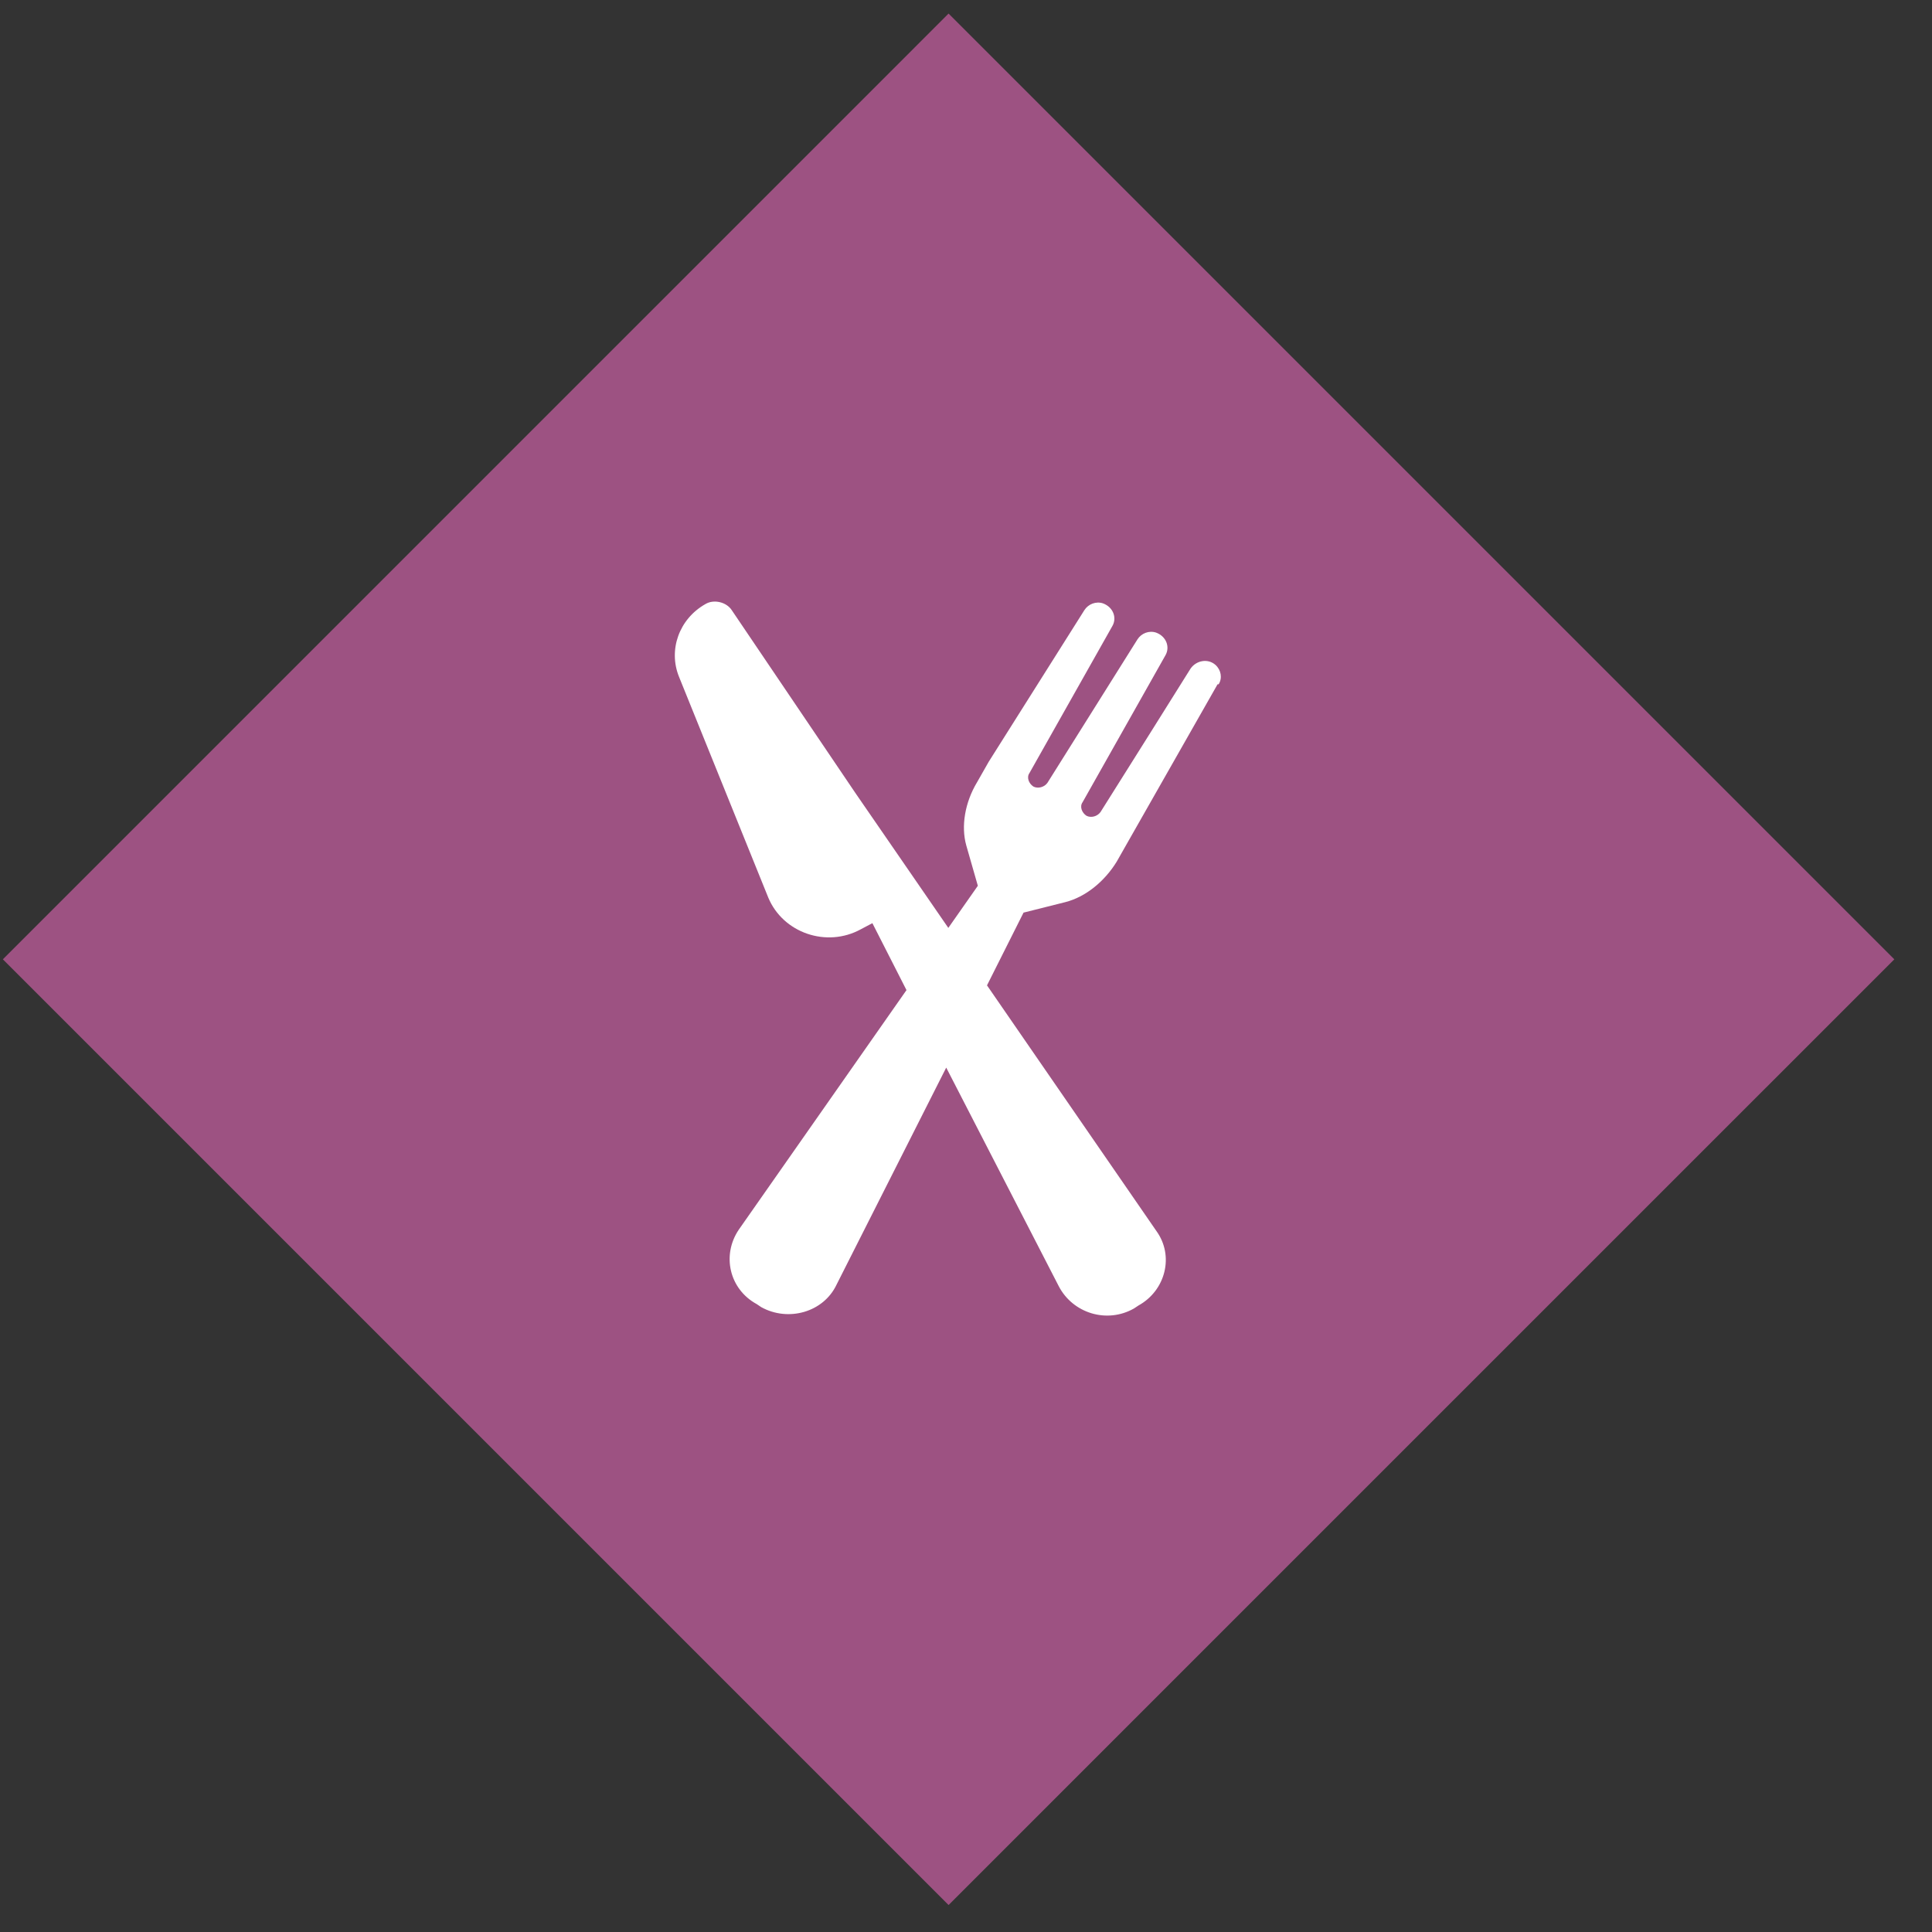 <svg width="46" height="46" viewBox="0 0 46 46" fill="none" xmlns="http://www.w3.org/2000/svg">
<rect x="0" y="0" width="46" height="46" fill="#333333" stroke="none"/>
<path d="M45.103 22.841L22.585 0.323L0.068 22.841L22.585 45.358L45.103 22.841Z" fill="#9D5282"/>
<path d="M29.015 16.292C29.108 16.146 29.074 15.952 28.94 15.831C28.756 15.669 28.48 15.726 28.346 15.92C28.346 15.92 26.68 18.582 26.203 19.334C26.128 19.439 25.977 19.48 25.868 19.423C25.759 19.351 25.701 19.205 25.776 19.1C26.22 18.315 27.752 15.596 27.752 15.596C27.86 15.402 27.768 15.151 27.526 15.062C27.358 15.006 27.174 15.078 27.082 15.224L24.939 18.639C24.864 18.744 24.713 18.784 24.604 18.727C24.495 18.655 24.437 18.509 24.512 18.404C24.956 17.619 26.488 14.9 26.488 14.9C26.596 14.706 26.504 14.455 26.262 14.366C26.094 14.31 25.91 14.383 25.818 14.528L23.541 18.137L23.265 18.622C22.972 19.108 22.88 19.674 23.006 20.127L23.282 21.09L22.579 22.093L20.361 18.873L17.423 14.528C17.297 14.334 16.996 14.261 16.795 14.383C16.167 14.739 15.908 15.475 16.167 16.114L18.293 21.373C18.645 22.215 19.683 22.571 20.495 22.126L20.771 21.98L21.583 23.574L17.59 29.278C17.18 29.885 17.364 30.694 18.017 31.05L18.126 31.123C18.77 31.479 19.607 31.244 19.917 30.589L22.529 25.419L25.207 30.621C25.542 31.269 26.354 31.52 26.998 31.155L27.107 31.083C27.752 30.727 27.961 29.901 27.534 29.311L23.5 23.461L24.37 21.729L25.366 21.479C25.843 21.357 26.295 20.993 26.588 20.516L26.864 20.03L28.99 16.292H29.015Z" fill="white"/>
</svg>
